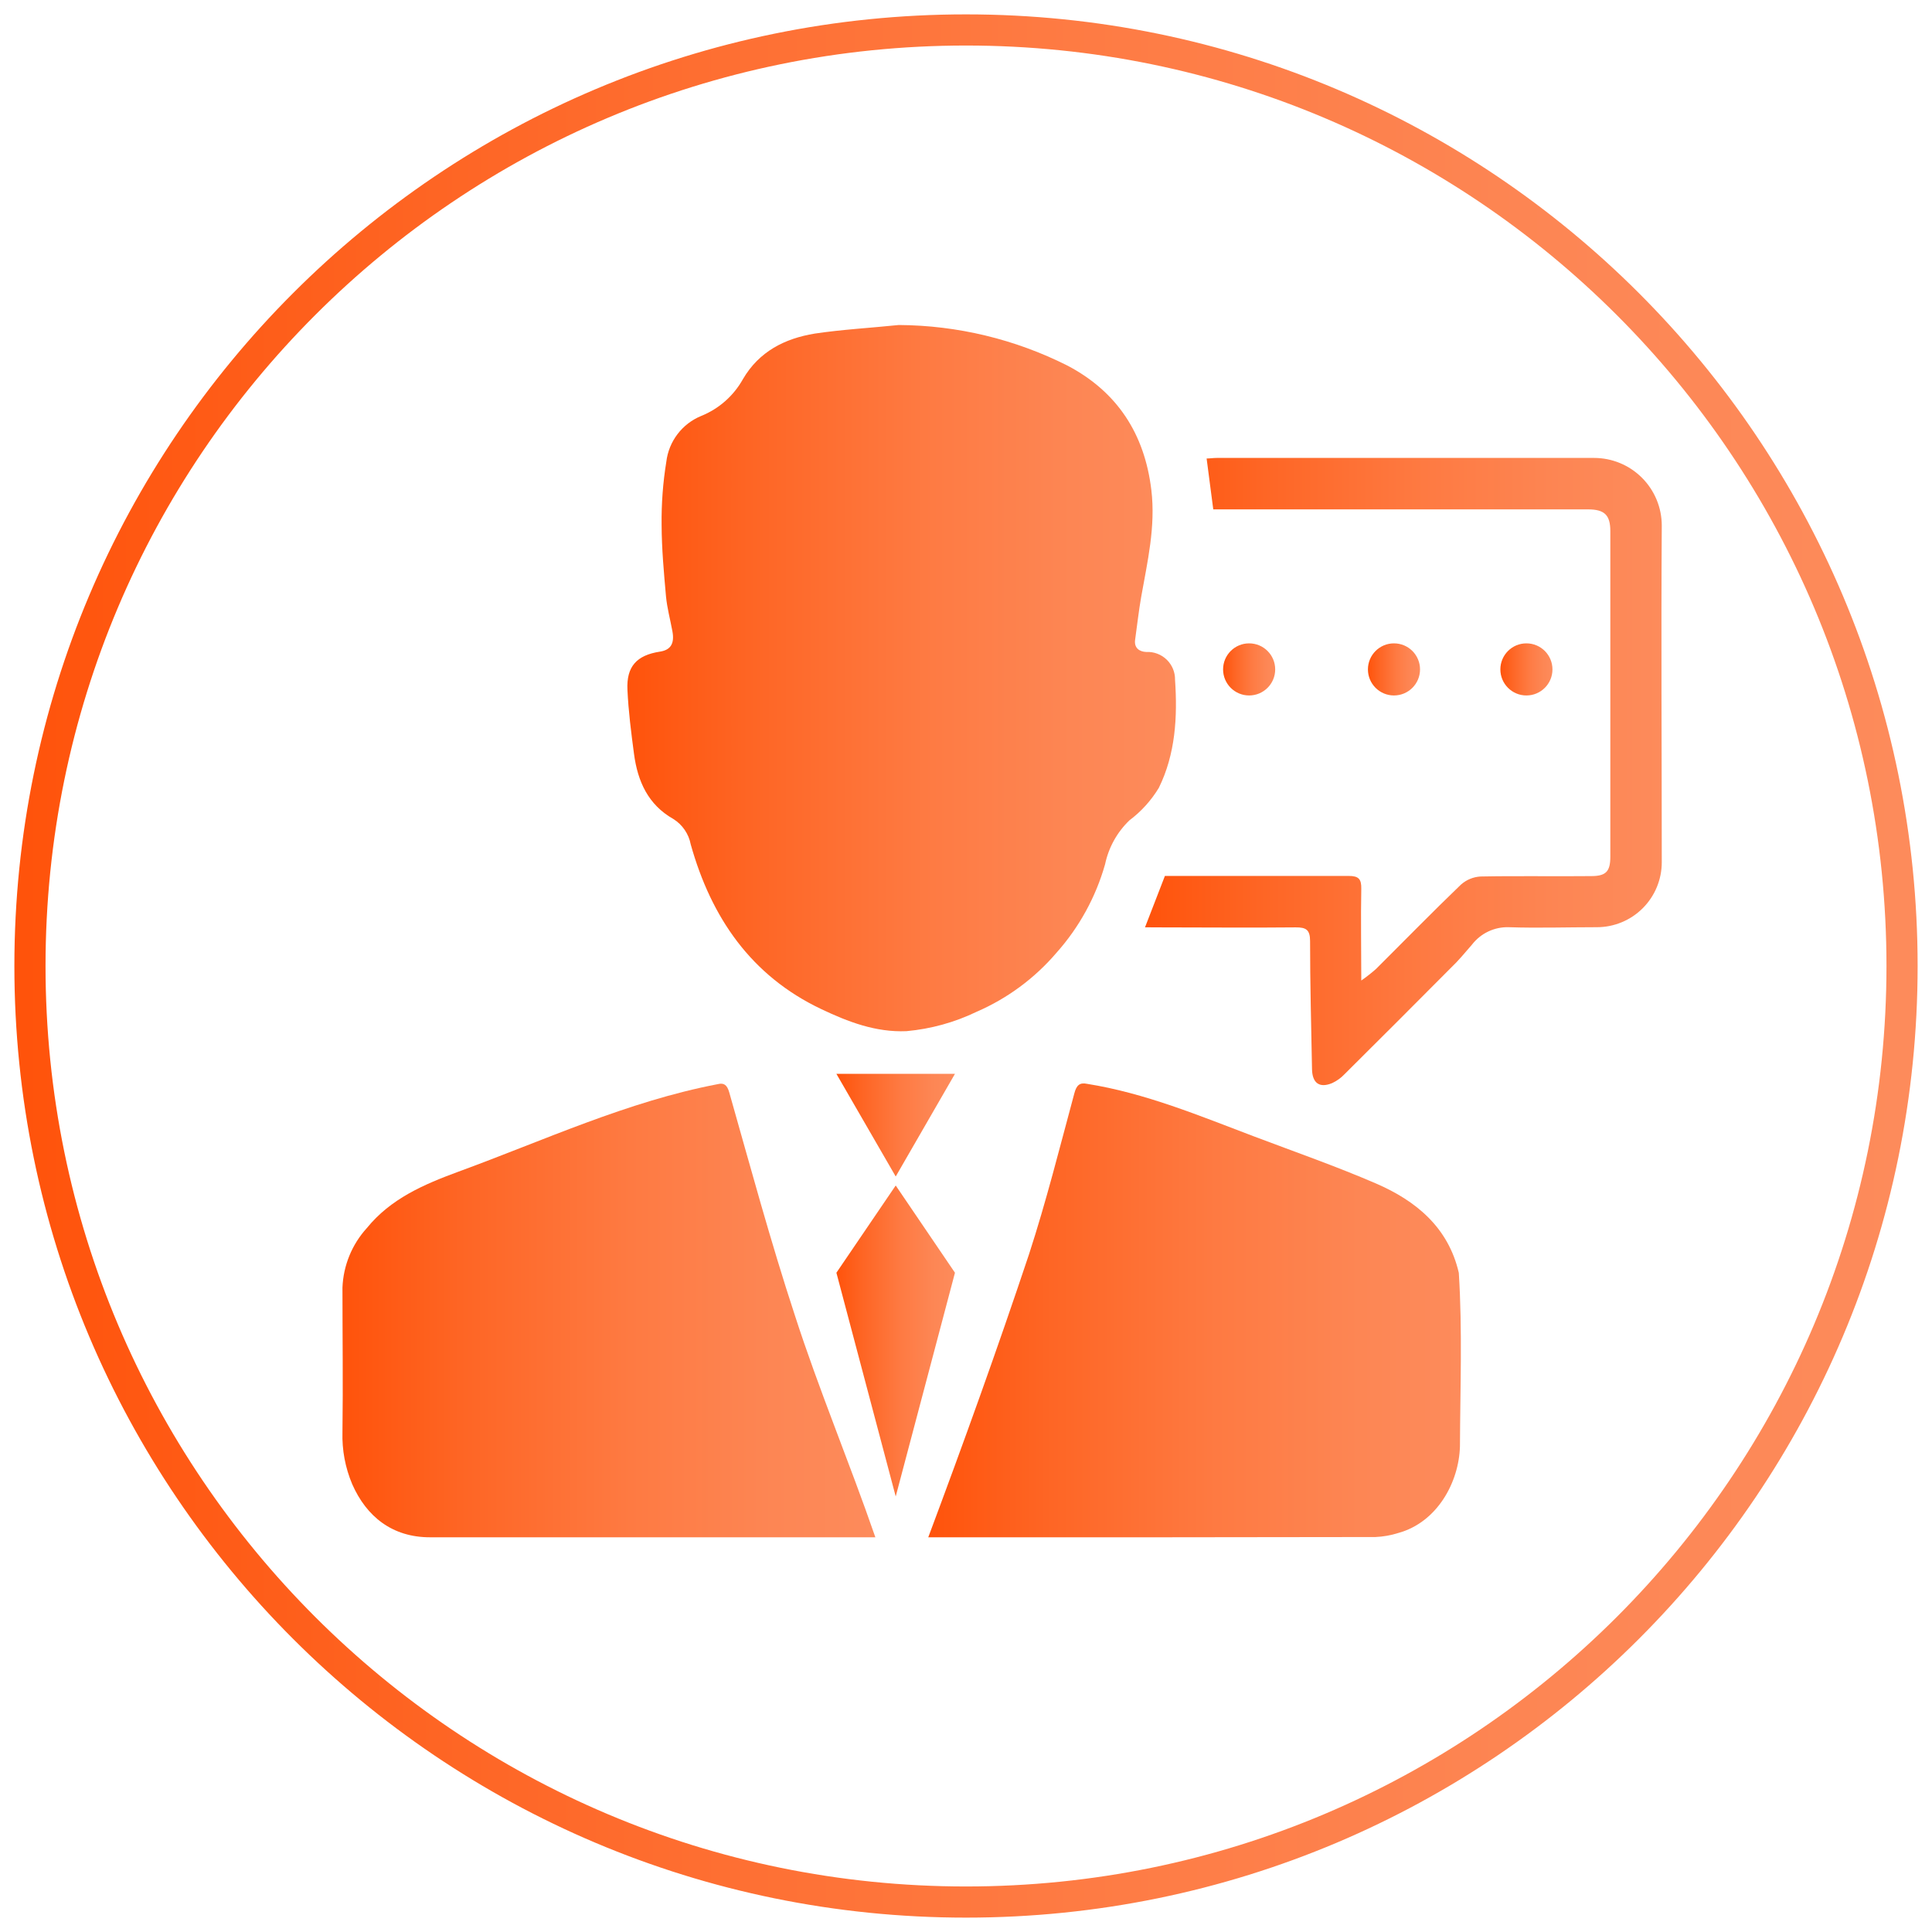 <?xml version="1.0" encoding="UTF-8"?> <svg xmlns="http://www.w3.org/2000/svg" width="129" height="129" viewBox="0 0 129 129" fill="none"> <path d="M64.5 127C99.018 127 127 99.018 127 64.5C127 29.982 99.018 2 64.5 2C29.982 2 2 29.982 2 64.5C2 99.018 29.982 127 64.5 127Z" stroke="url(#paint0_linear_112_565)" stroke-width="2.08" stroke-miterlimit="10"></path> <path d="M60.009 21.701C63.922 21.723 67.778 22.65 71.273 24.41C74.584 26.15 76.426 28.951 76.876 32.722C77.168 35.171 76.616 37.495 76.198 39.852C76.031 40.801 75.927 41.76 75.792 42.719C75.716 43.261 76.074 43.515 76.534 43.532C76.786 43.519 77.037 43.558 77.272 43.647C77.508 43.735 77.723 43.872 77.903 44.047C78.084 44.223 78.226 44.433 78.322 44.666C78.417 44.899 78.463 45.149 78.458 45.401C78.626 47.855 78.49 50.348 77.374 52.607C76.865 53.448 76.199 54.184 75.413 54.774C74.588 55.566 74.022 56.587 73.787 57.706C73.166 59.899 72.054 61.922 70.536 63.623C69.083 65.322 67.262 66.667 65.21 67.556C63.738 68.266 62.151 68.704 60.523 68.851C58.464 68.938 56.617 68.223 54.834 67.377C50.142 65.15 47.487 61.255 46.121 56.384C46.055 56.035 45.918 55.704 45.717 55.411C45.517 55.118 45.258 54.87 44.956 54.682C43.272 53.729 42.578 52.168 42.334 50.348C42.145 48.923 41.96 47.492 41.895 46.062C41.819 44.496 42.518 43.748 44.062 43.51C44.783 43.401 45.049 42.968 44.897 42.15C44.745 41.332 44.545 40.606 44.469 39.825C44.328 38.243 44.182 36.65 44.176 35.057C44.159 33.64 44.264 32.224 44.491 30.826C44.572 30.156 44.83 29.521 45.239 28.985C45.647 28.449 46.191 28.031 46.815 27.775C47.999 27.298 48.984 26.43 49.605 25.315C50.689 23.462 52.401 22.606 54.384 22.276C56.237 21.999 58.134 21.896 60.009 21.701Z" fill="url(#paint1_linear_112_565)"></path> <path d="M61.98 102.645C64.343 96.332 66.581 90.118 68.71 83.74C69.859 80.208 70.763 76.599 71.733 73.007C71.874 72.465 72.091 72.264 72.579 72.367C76.469 72.985 80.094 74.502 83.757 75.889C86.466 76.913 89.229 77.878 91.884 79.026C94.539 80.175 96.706 81.952 97.405 84.987C97.649 88.828 97.497 92.718 97.481 96.576C97.416 98.966 95.969 101.642 93.363 102.358C92.87 102.514 92.358 102.605 91.841 102.628C81.885 102.647 71.932 102.652 61.98 102.645Z" fill="url(#paint2_linear_112_565)"></path> <path d="M58.448 102.645C48.527 102.645 38.628 102.645 28.707 102.645C26.198 102.645 24.47 101.268 23.516 99.096C23.052 97.998 22.831 96.814 22.866 95.623C22.909 92.404 22.866 89.191 22.866 85.973C22.924 84.499 23.499 83.092 24.491 82.001C26.09 80.034 28.284 79.091 30.587 78.241C36.325 76.144 41.89 73.543 47.925 72.389C48.316 72.291 48.543 72.416 48.69 72.931C50.104 77.905 51.453 82.9 53.068 87.809C54.682 92.811 56.725 97.654 58.448 102.645Z" fill="url(#paint3_linear_112_565)"></path> <path d="M76.453 61.916C76.903 60.761 77.326 59.662 77.781 58.486H78.81C82.559 58.486 86.304 58.486 90.048 58.486C90.725 58.486 90.904 58.697 90.893 59.347C90.855 61.336 90.893 63.319 90.893 65.47C91.234 65.232 91.561 64.975 91.874 64.701C93.765 62.82 95.629 60.908 97.546 59.066C97.908 58.745 98.365 58.554 98.847 58.524C101.312 58.475 103.772 58.524 106.237 58.497C107.224 58.497 107.522 58.199 107.522 57.202V35.464C107.522 34.38 107.126 34.011 106.026 34.011H81.01L80.566 30.614C80.772 30.614 81.01 30.576 81.243 30.576C89.641 30.576 98.038 30.576 106.433 30.576C107.027 30.576 107.616 30.692 108.165 30.919C108.714 31.146 109.213 31.48 109.633 31.9C110.054 32.32 110.387 32.819 110.614 33.368C110.841 33.917 110.958 34.506 110.957 35.1C110.908 42.594 110.957 50.082 110.957 57.575C110.957 58.725 110.5 59.828 109.687 60.641C108.874 61.453 107.772 61.91 106.622 61.91C104.661 61.91 102.694 61.975 100.738 61.91C100.266 61.896 99.797 61.995 99.371 62.197C98.944 62.4 98.571 62.701 98.283 63.075C97.812 63.617 97.368 64.159 96.875 64.625C94.516 66.998 92.152 69.362 89.782 71.717C89.545 71.969 89.262 72.173 88.948 72.319C88.103 72.671 87.626 72.319 87.604 71.403C87.55 68.548 87.474 65.692 87.474 62.837C87.474 62.078 87.208 61.916 86.51 61.921C83.448 61.953 80.376 61.921 77.298 61.921L76.453 61.916Z" fill="url(#paint4_linear_112_565)"></path> <path d="M59.807 78.555L63.763 71.701H55.847L59.807 78.555Z" fill="url(#paint5_linear_112_565)"></path> <path d="M59.807 99.919L63.763 84.981L59.807 79.156L55.847 84.981L59.807 99.919Z" fill="url(#paint6_linear_112_565)"></path> <path d="M83.405 46.436C84.366 46.436 85.145 45.657 85.145 44.696C85.145 43.736 84.366 42.957 83.405 42.957C82.445 42.957 81.666 43.736 81.666 44.696C81.666 45.657 82.445 46.436 83.405 46.436Z" fill="url(#paint7_linear_112_565)"></path> <path d="M93.076 46.436C94.037 46.436 94.816 45.657 94.816 44.696C94.816 43.736 94.037 42.957 93.076 42.957C92.116 42.957 91.337 43.736 91.337 44.696C91.337 45.657 92.116 46.436 93.076 46.436Z" fill="url(#paint8_linear_112_565)"></path> <path d="M101.919 46.436C102.88 46.436 103.658 45.657 103.658 44.696C103.658 43.736 102.88 42.957 101.919 42.957C100.958 42.957 100.18 43.736 100.18 44.696C100.18 45.657 100.958 46.436 101.919 46.436Z" fill="url(#paint9_linear_112_565)"></path> <defs> <linearGradient id="paint0_linear_112_565" x1="1.458" y1="64.5" x2="127.542" y2="64.5" gradientUnits="userSpaceOnUse"> <stop stop-color="#FF530B"></stop> <stop offset="0.22" stop-color="#FE6524"></stop> <stop offset="0.54" stop-color="#FE7A42"></stop> <stop offset="0.81" stop-color="#FD8654"></stop> <stop offset="1" stop-color="#FD8B5B"></stop> </linearGradient> <linearGradient id="paint1_linear_112_565" x1="41.901" y1="45.292" x2="78.517" y2="45.292" gradientUnits="userSpaceOnUse"> <stop stop-color="#FF530B"></stop> <stop offset="0.22" stop-color="#FE6524"></stop> <stop offset="0.54" stop-color="#FE7A42"></stop> <stop offset="0.81" stop-color="#FD8654"></stop> <stop offset="1" stop-color="#FD8B5B"></stop> </linearGradient> <linearGradient id="paint2_linear_112_565" x1="61.98" y1="87.495" x2="97.557" y2="87.495" gradientUnits="userSpaceOnUse"> <stop stop-color="#FF530B"></stop> <stop offset="0.22" stop-color="#FE6524"></stop> <stop offset="0.54" stop-color="#FE7A42"></stop> <stop offset="0.81" stop-color="#FD8654"></stop> <stop offset="1" stop-color="#FD8B5B"></stop> </linearGradient> <linearGradient id="paint3_linear_112_565" x1="22.866" y1="87.495" x2="58.448" y2="87.495" gradientUnits="userSpaceOnUse"> <stop stop-color="#FF530B"></stop> <stop offset="0.22" stop-color="#FE6524"></stop> <stop offset="0.54" stop-color="#FE7A42"></stop> <stop offset="0.81" stop-color="#FD8654"></stop> <stop offset="1" stop-color="#FD8B5B"></stop> </linearGradient> <linearGradient id="paint4_linear_112_565" x1="76.453" y1="51.507" x2="110.957" y2="51.507" gradientUnits="userSpaceOnUse"> <stop stop-color="#FF530B"></stop> <stop offset="0.22" stop-color="#FE6524"></stop> <stop offset="0.54" stop-color="#FE7A42"></stop> <stop offset="0.81" stop-color="#FD8654"></stop> <stop offset="1" stop-color="#FD8B5B"></stop> </linearGradient> <linearGradient id="paint5_linear_112_565" x1="55.847" y1="75.13" x2="63.763" y2="75.13" gradientUnits="userSpaceOnUse"> <stop stop-color="#FF530B"></stop> <stop offset="0.22" stop-color="#FE6524"></stop> <stop offset="0.54" stop-color="#FE7A42"></stop> <stop offset="0.81" stop-color="#FD8654"></stop> <stop offset="1" stop-color="#FD8B5B"></stop> </linearGradient> <linearGradient id="paint6_linear_112_565" x1="55.847" y1="89.538" x2="63.763" y2="89.538" gradientUnits="userSpaceOnUse"> <stop stop-color="#FF530B"></stop> <stop offset="0.22" stop-color="#FE6524"></stop> <stop offset="0.54" stop-color="#FE7A42"></stop> <stop offset="0.81" stop-color="#FD8654"></stop> <stop offset="1" stop-color="#FD8B5B"></stop> </linearGradient> <linearGradient id="paint7_linear_112_565" x1="81.666" y1="44.696" x2="85.15" y2="44.696" gradientUnits="userSpaceOnUse"> <stop stop-color="#FF530B"></stop> <stop offset="0.22" stop-color="#FE6524"></stop> <stop offset="0.54" stop-color="#FE7A42"></stop> <stop offset="0.81" stop-color="#FD8654"></stop> <stop offset="1" stop-color="#FD8B5B"></stop> </linearGradient> <linearGradient id="paint8_linear_112_565" x1="91.337" y1="44.696" x2="94.821" y2="44.696" gradientUnits="userSpaceOnUse"> <stop stop-color="#FF530B"></stop> <stop offset="0.22" stop-color="#FE6524"></stop> <stop offset="0.54" stop-color="#FE7A42"></stop> <stop offset="0.81" stop-color="#FD8654"></stop> <stop offset="1" stop-color="#FD8B5B"></stop> </linearGradient> <linearGradient id="paint9_linear_112_565" x1="100.174" y1="44.696" x2="103.658" y2="44.696" gradientUnits="userSpaceOnUse"> <stop stop-color="#FF530B"></stop> <stop offset="0.22" stop-color="#FE6524"></stop> <stop offset="0.54" stop-color="#FE7A42"></stop> <stop offset="0.81" stop-color="#FD8654"></stop> <stop offset="1" stop-color="#FD8B5B"></stop> </linearGradient> </defs> </svg> 